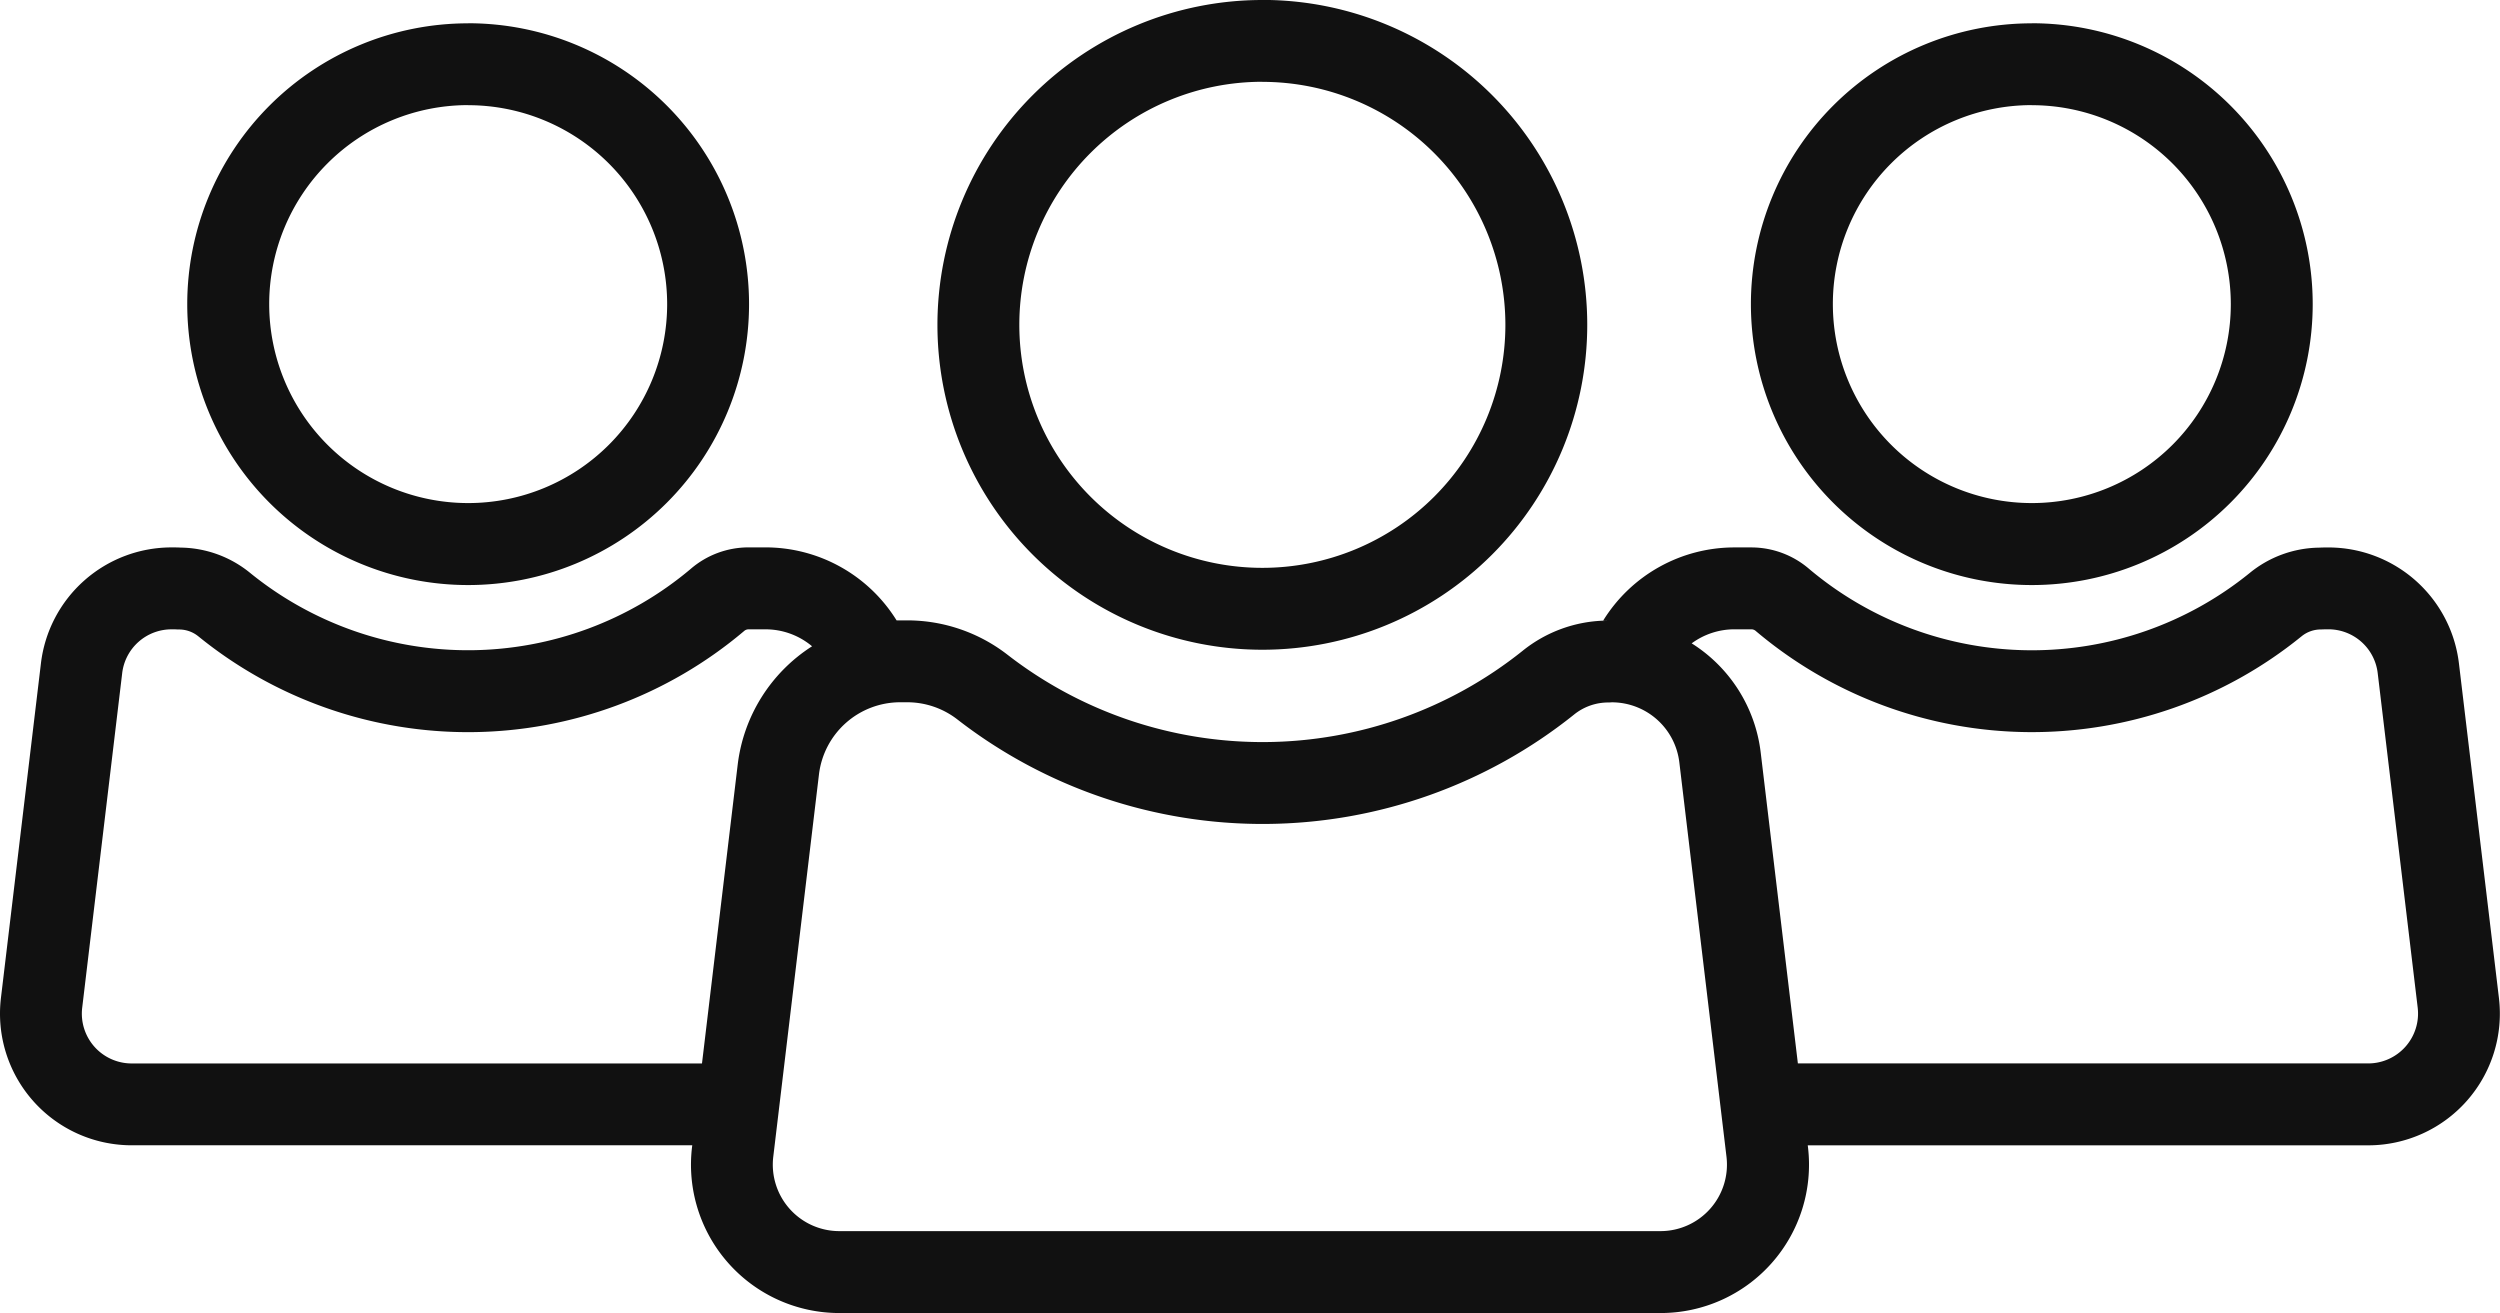 <svg xmlns="http://www.w3.org/2000/svg" width="162.87" height="85.543" viewBox="0 0 162.87 85.543">
  <g id="icono-Gestión_de_datos_de_socios_comerciales" data-name="icono-Gestión de datos de socios comerciales" transform="translate(-457.167 -315.094)">
    <g id="Grupo_85" data-name="Grupo 85" transform="translate(-71.599 -102.693)">
      <g id="Grupo_84" data-name="Grupo 84" transform="translate(-0.001)">
        <path id="Trazado_3983" data-name="Trazado 3983" d="M573.867,492.4H537.348a8.579,8.579,0,0,1-8.52-9.6l2.606-21.8a8.567,8.567,0,0,1,8.506-7.55c.207,0,.409,0,.6.012a7.291,7.291,0,0,1,4.527,1.653,22.515,22.515,0,0,0,28.7-.267,5.775,5.775,0,0,1,3.76-1.4h1.107a10.052,10.052,0,0,1,8.543,4.755c.08,0,.159,0,.239,0h.45a10.669,10.669,0,0,1,6.555,2.252,27.109,27.109,0,0,0,33.534-.263l.011-.009a8.877,8.877,0,0,1,5.386-1.964l-.139-.006a10.051,10.051,0,0,1,8.548-4.762h1.107a5.777,5.777,0,0,1,3.76,1.4,22.515,22.515,0,0,0,28.7.267,7.291,7.291,0,0,1,4.527-1.653c.194-.01.4-.012.6-.012a8.567,8.567,0,0,1,8.506,7.55l2.606,21.8a8.581,8.581,0,0,1-8.52,9.6H646.538l.014.112a9.665,9.665,0,0,1-9.6,10.814h-53.5a9.665,9.665,0,0,1-9.6-10.814Zm7.8-32.513a4.708,4.708,0,0,0-3.03-1.1h-1.105a.432.432,0,0,0-.282.105l-.019.016a27.845,27.845,0,0,1-35.523.35l-.012-.009a1.989,1.989,0,0,0-1.262-.452c-.056,0-.114,0-.17-.005-.1-.006-.213-.005-.325-.005a3.234,3.234,0,0,0-3.211,2.85l-2.606,21.8a3.246,3.246,0,0,0,3.224,3.632H574.5l2.326-19.462A10.66,10.66,0,0,1,581.67,459.892Zm51.785-1.66-.41.039.437-.036Zm5.521,1.471a9.763,9.763,0,0,1,4.5,7.113l2.422,20.256h37.156a3.248,3.248,0,0,0,3.224-3.632l-2.606-21.8a3.234,3.234,0,0,0-3.21-2.85c-.113,0-.221,0-.325.005-.057,0-.114.005-.17.005a1.989,1.989,0,0,0-1.262.452l-.012.009a27.846,27.846,0,0,1-35.525-.35l-.018-.016a.433.433,0,0,0-.282-.105h-1.105A4.708,4.708,0,0,0,638.976,459.7Zm-5.153,3.839a2.721,2.721,0,0,1-.28.015,3.542,3.542,0,0,0-2.227.788l-.011.009a32.445,32.445,0,0,1-40.154.316,5.334,5.334,0,0,0-3.278-1.127h-.449a5.334,5.334,0,0,0-5.3,4.7l-2.977,24.907a4.333,4.333,0,0,0,4.3,4.847h53.5a4.333,4.333,0,0,0,4.3-4.847l-3.073-25.7A4.433,4.433,0,0,0,633.822,463.542Zm27.315-44.235a18.3,18.3,0,1,1-18.3,18.3A18.3,18.3,0,0,1,661.137,419.307Zm0,5.333A12.963,12.963,0,1,0,674.1,437.6,12.969,12.969,0,0,0,661.137,424.64Zm-101.869-5.333a18.3,18.3,0,1,1-18.3,18.3A18.3,18.3,0,0,1,559.268,419.307Zm0,5.333A12.963,12.963,0,1,0,572.231,437.6,12.969,12.969,0,0,0,559.268,424.64Zm51.74-6.853a21.167,21.167,0,1,1-21.167,21.167A21.176,21.176,0,0,1,611.008,417.787Zm0,5.333a15.833,15.833,0,1,0,15.834,15.833A15.84,15.84,0,0,0,611.008,423.12Z" fill="#111" fill-rule="evenodd"/>
      </g>
    </g>
  </g>
</svg>
